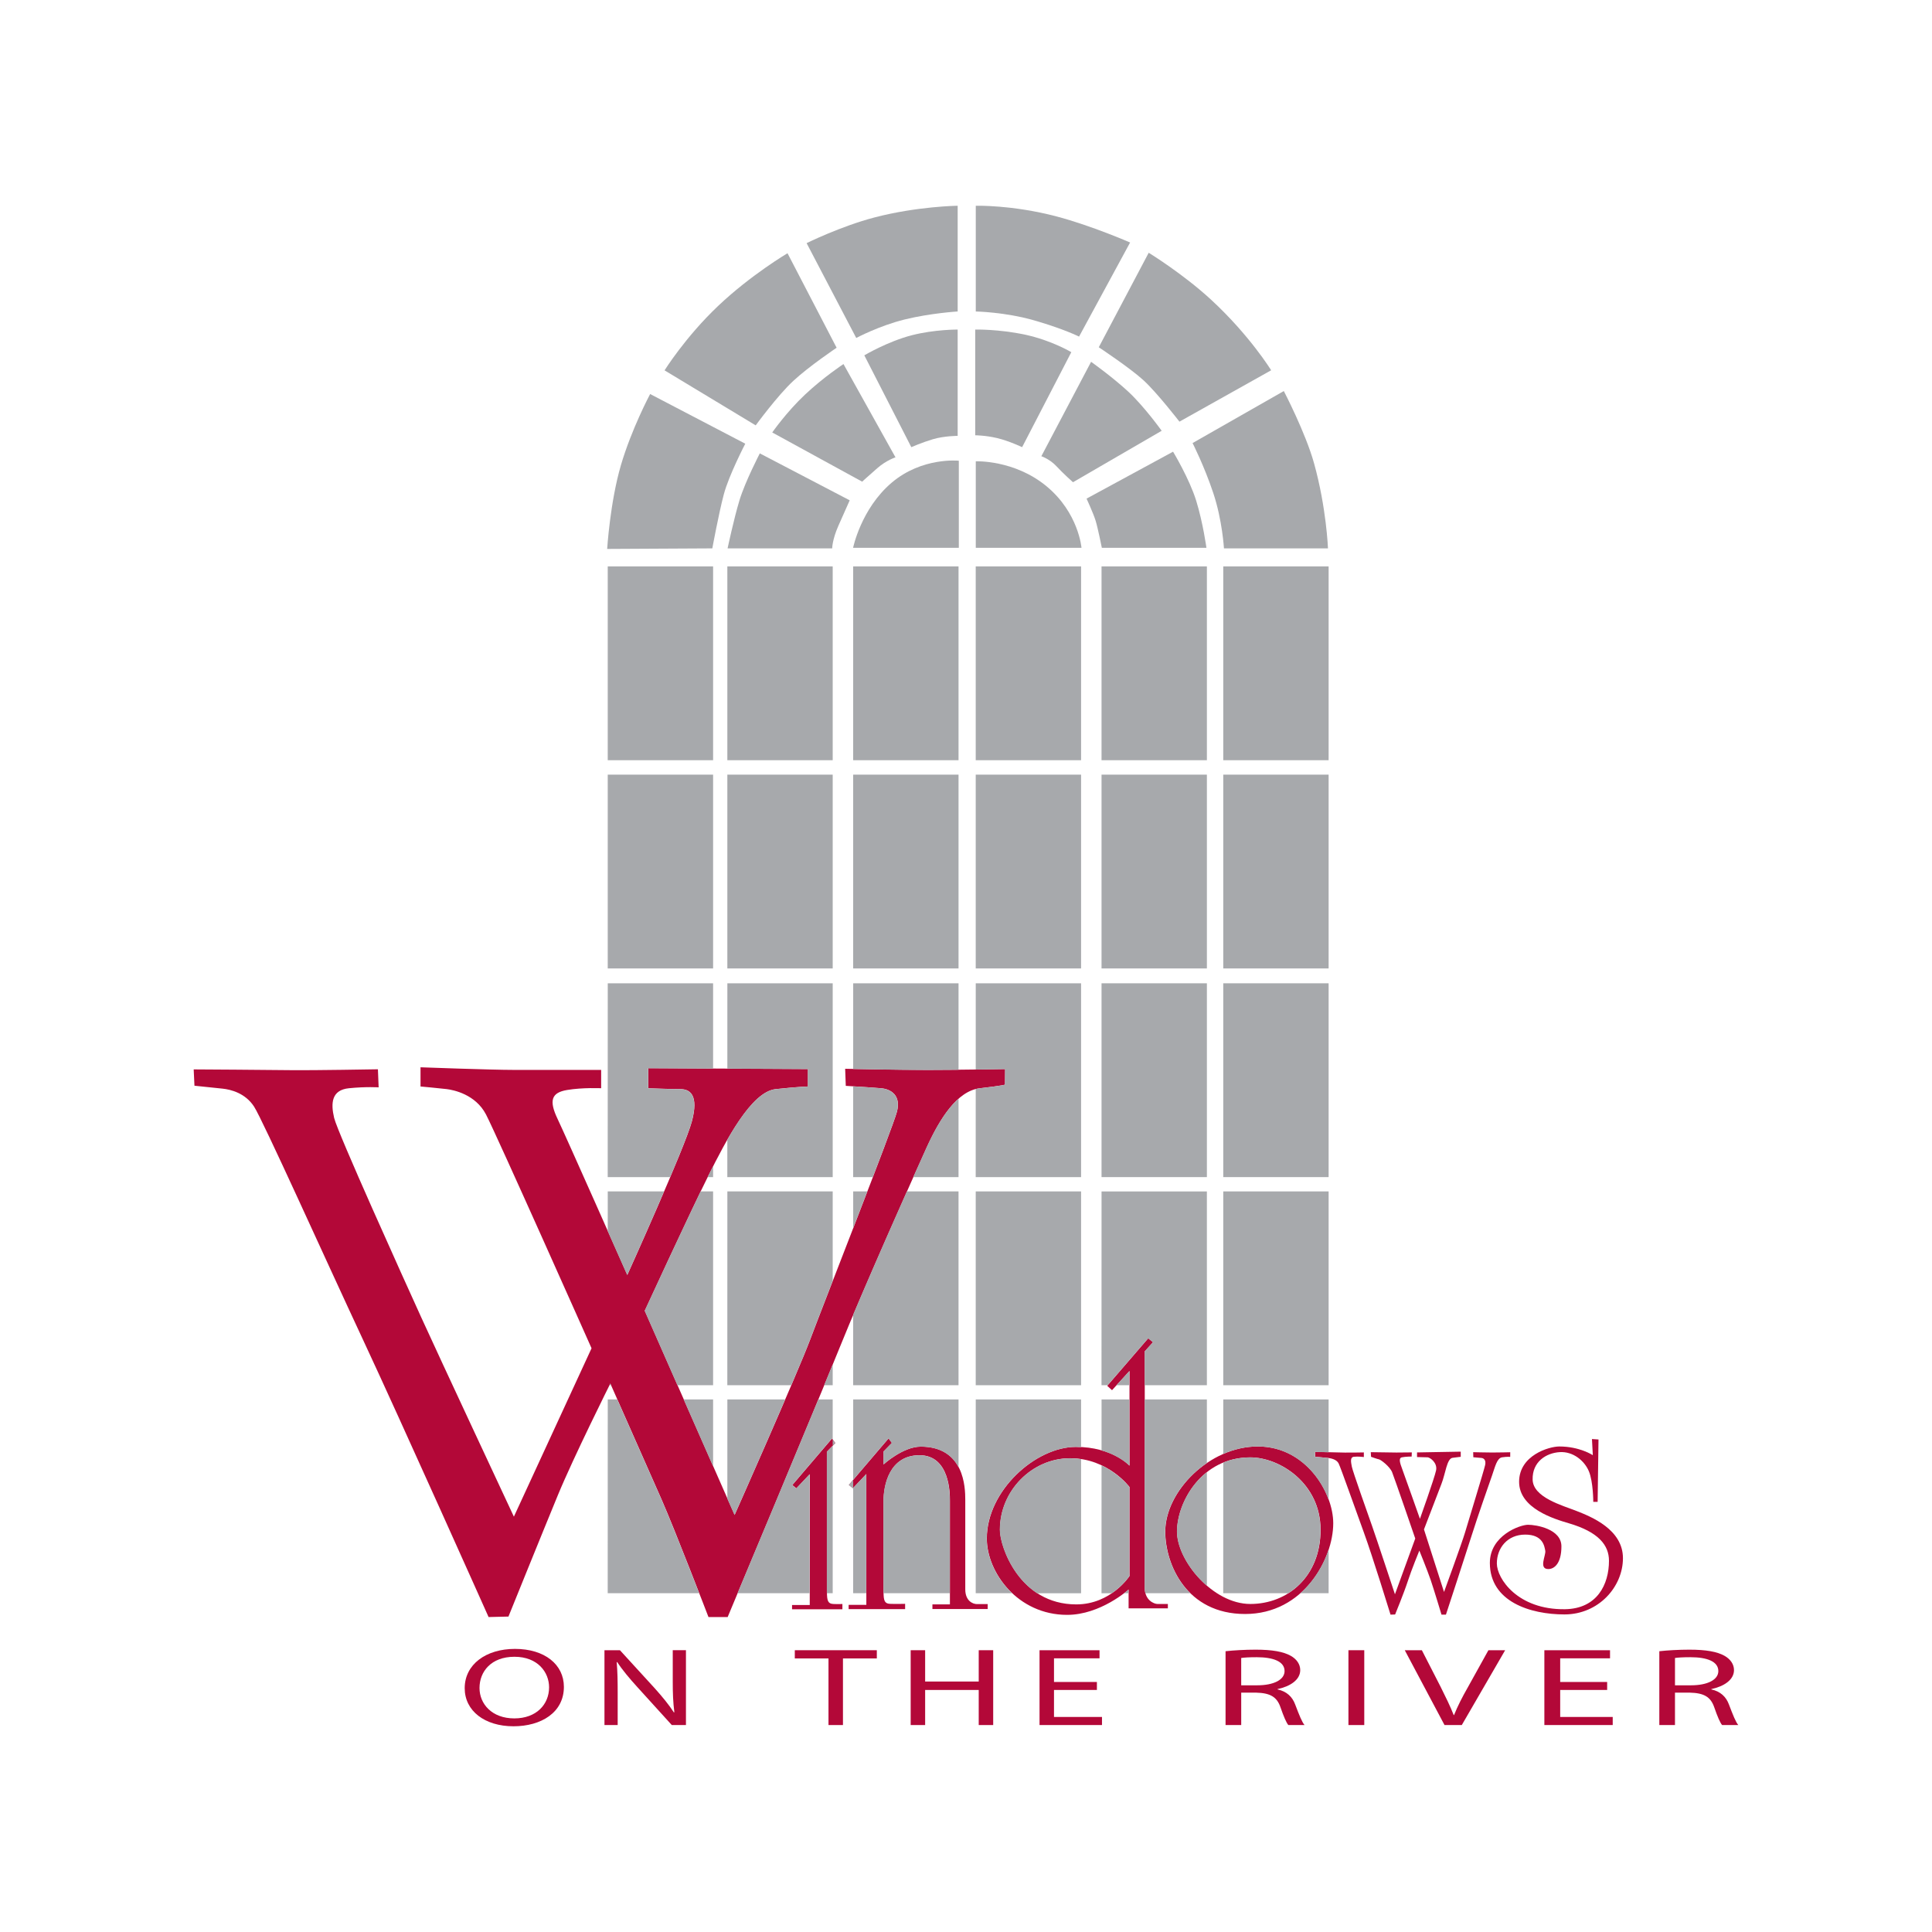 <?xml version="1.0" encoding="UTF-8"?> <!-- Generator: Adobe Illustrator 23.0.4, SVG Export Plug-In . SVG Version: 6.00 Build 0) --> <svg xmlns="http://www.w3.org/2000/svg" xmlns:xlink="http://www.w3.org/1999/xlink" id="_x3C_Layer_x3E_" x="0px" y="0px" viewBox="0 0 216 216" xml:space="preserve"> <g> <g> <path fill="#B30838" d="M42.252,119.547c0,0-7.45,0.131-9.649,0.099c-2.198-0.033-10.948-0.085-10.948-0.085l0.086,1.824 c0,0,2.231,0.23,3.15,0.328c0.919,0.099,2.527,0.492,3.511,2.002c0.984,1.51,7.98,17.076,12.175,26.052 c4.195,8.975,14.047,31.021,14.047,31.021l2.222-0.053c0,0,3.751-9.275,5.524-13.573c1.773-4.294,5.865-12.48,5.865-12.48 s4.184,9.444,5.729,12.959c1.544,3.514,5.244,13.147,5.244,13.147h2.146c0,0,9.853-23.511,12.487-30.046 c2.634-6.537,8.292-19.219,9.756-22.439c1.463-3.219,3.414-6.341,5.95-6.634c2.537-0.292,2.812-0.405,2.812-0.405l0.017-1.742 c0,0-5.463,0.097-8.683,0.097c-3.219,0-9.203-0.128-9.203-0.128l0.069,1.909c0,0,2.891,0.17,3.964,0.268 c1.073,0.097,2.244,0.782,1.755,2.635c-0.488,1.853-8.212,21.498-9.675,25.399c-1.464,3.902-8.47,19.67-8.47,19.67l-10.048-22.828 c0,0,5.171-11.219,7.122-15.12c1.951-3.903,4.78-9.365,7.511-9.659c2.732-0.292,3.61-0.292,3.61-0.292v-1.951l-17.852-0.097v2.243 c0,0,2.536,0.097,3.61,0.097c1.073,0,2.049,0.684,1.268,3.61c-0.781,2.926-7.219,17.169-7.219,17.169s-6.828-15.413-7.804-17.462 c-0.975-2.048-0.683-2.927,1.073-3.219c1.756-0.293,3.805-0.196,3.805-0.196v-2.049c0,0-7.22,0-9.756,0 c-2.536,0-10.438-0.293-10.438-0.293v2.147c0,0,2.146,0.195,2.927,0.292c0.78,0.098,3.219,0.587,4.39,2.83 c1.17,2.244,11.804,26.145,11.804,26.145l-8.683,18.827c0,0-8.39-17.949-10.34-22.242c-1.952-4.292-9.365-20.682-9.756-22.34 c-0.39-1.658-0.292-3.122,1.658-3.317c1.951-0.195,3.317-0.098,3.317-0.098L42.252,119.547z"></path> <path fill="#B30838" d="M94.181,179.327v0.595h-5.629v-0.482h1.98v-14.624l-1.499,1.584l-0.453-0.368l4.441-5.204l0.367,0.509 l-0.934,0.962c0,0,0,14.737,0,15.698c0,0.962,0.114,1.302,0.708,1.33C93.756,179.356,94.181,179.327,94.181,179.327z"></path> <path fill="#B30838" d="M98.783,163.726c0-0.895,0-1.446,0-1.446l0.933-0.961l-0.368-0.51l-4.441,5.206l0.453,0.367l1.499-1.585 v14.625h-1.98v0.482h6.315v-0.594c0,0-1.11,0.027-1.704,0c-0.594-0.029-0.707-0.368-0.707-1.331c0-0.564,0-5.878,0-10.17 c0-1.716,0.626-5.113,4.023-5.113c3.397,0,3.397,4.324,3.397,5.044c0,0.721,0,11.634,0,11.634h-1.956v0.515h6.178v-0.549 c0,0-0.755,0-1.201,0c-0.446,0-1.304-0.344-1.304-1.648c0-1.304,0-8.647,0-10.019c0-1.373-0.103-5.938-4.975-5.938 C100.953,161.735,98.783,163.726,98.783,163.726z"></path> <path fill="#B30838" d="M119.304,180.544c-5.512,0-8.975-4.732-8.975-8.535c0-5.365,5.463-10.244,9.951-10.244 c4.097,0,5.999,2.097,5.999,2.097v-10.584l-1.953,2.146l-0.537-0.488l4.586-5.316l0.537,0.439l-0.927,1.025c0,0,0,25.022,0,26.437 c0,1.415,1.073,1.805,1.414,1.805c0.342,0,1.17,0,1.17,0v0.487h-4.39v-2.097C126.181,177.716,123.059,180.544,119.304,180.544z M111.793,171.033c0,1.902,2.195,8.341,8.536,8.341c3.901,0,5.951-3.171,5.951-3.171v-9.951c0,0-2.391-3.219-6.634-3.219 C115.401,163.034,111.793,166.644,111.793,171.033z"></path> <path fill="#B30838" d="M140.62,161.716c5.413,0,8.438,5.171,8.438,8.586c0,3.999-3.316,10.145-9.853,10.145 c-6.536,0-8.926-5.512-8.926-9.219C130.278,166.741,135.206,161.716,140.62,161.716z M131.595,171.228 c0,3.268,4,8.098,8.195,8.098c4.195,0,7.853-3.074,7.853-8.292c0-5.219-4.585-8.098-7.853-8.098 C134.326,162.935,131.595,167.96,131.595,171.228z"></path> <path fill="#B30838" d="M178.08,162.692l-0.097-1.805l0.731,0.049l-0.097,6.976h-0.487c0,0,0-2.245-0.489-3.415 c-0.487-1.172-1.756-2.244-3.267-2.147c-1.512,0.097-3.073,1.073-3.024,3.073c0.048,2,3.316,2.877,4.926,3.512 c1.61,0.634,5.171,2.049,5.171,5.268c0,3.219-2.733,6.292-6.537,6.292c-3.805,0-8.342-1.415-8.342-5.756 c0-3.072,3.366-4.268,4.269-4.268c0.902,0,3.731,0.464,3.731,2.415c0,1.952-0.827,2.537-1.464,2.537 c-1.122,0-0.243-1.56-0.341-2.048c-0.097-0.488-0.243-1.805-2.244-1.805c-2,0-3.17,1.512-3.17,3.22 c0,1.707,2.341,5.193,7.609,5.122c3.61-0.048,4.927-2.781,4.927-5.414c0-1.755-1.171-3.219-4.487-4.194 c-1.646-0.484-5.56-1.659-5.56-4.634c0-2.975,3.363-3.952,4.487-3.952C176.618,161.716,178.08,162.692,178.08,162.692z"></path> <path fill="#B30838" d="M152.479,162.382c0,0-1.611,0.03-2.121,0.019c-0.509-0.009-3.338-0.077-3.338-0.077l0.02,0.541 c0,0,1.317,0.118,1.531,0.148c0.214,0.029,0.859,0.145,1.086,0.594c0.228,0.446,1.85,5.059,2.822,7.719 c0.972,2.659,2.983,9.192,2.983,9.192l0.514-0.016c0,0,1.005-2.451,1.417-3.725c0.41-1.273,1.292-3.42,1.292-3.42 s0.901,2.223,1.259,3.264c0.358,1.043,1.216,3.896,1.216,3.896h0.497c0,0,2.284-6.966,2.894-8.903 c0.609-1.937,1.922-5.694,2.26-6.649c0.339-0.953,0.539-1.951,1.127-2.037c0.587-0.087,0.905-0.048,0.905-0.048l0.004-0.517 c0,0-1.266,0.03-2.012,0.03c-0.747,0-2.132-0.038-2.132-0.038l0.015,0.566c0,0,0.67,0.051,0.919,0.079 c0.249,0.03,0.519,0.232,0.406,0.78c-0.112,0.551-1.903,6.371-2.242,7.527c-0.339,1.156-2.357,6.677-2.357,6.677l-2.242-6.993 c0,0,1.506-3.945,1.958-5.1c0.452-1.156,0.6-2.819,1.232-2.905c0.634-0.086,0.92-0.111,0.92-0.111v-0.579l-4.885,0.087v0.517 c0,0,0.93,0.029,1.179,0.029c0.248,0,1.128,0.597,0.949,1.464c-0.181,0.868-1.804,5.413-1.804,5.413s-1.761-4.981-1.989-5.587 c-0.226-0.606-0.437-1.204-0.03-1.289c0.407-0.087,1.092-0.087,1.092-0.087l0.02-0.464c0,0-1.138,0.016-1.725,0.016 c-0.588,0-2.864-0.041-2.864-0.041l0.029,0.517c0,0,0.71,0.258,0.891,0.287c0.181,0.029,1.194,0.772,1.466,1.437 c0.271,0.663,2.586,7.414,2.586,7.414l-2.27,6.234c0,0-2.105-6.366-2.557-7.639c-0.452-1.273-2.171-6.129-2.262-6.621 c-0.089-0.492-0.23-1.056,0.222-1.114c0.451-0.058,1.12,0.029,1.12,0.029V162.382z"></path> <g> <path fill="#B30838" d="M63.044,188.593c0,2.868-2.539,4.407-5.635,4.407c-3.223,0-5.455-1.726-5.455-4.258 c0-2.657,2.376-4.394,5.617-4.394C60.901,184.347,63.044,186.098,63.044,188.593z M53.61,188.717c0,1.8,1.404,3.402,3.889,3.402 c2.485,0,3.889-1.577,3.889-3.476c0-1.676-1.26-3.414-3.871-3.414C54.906,185.229,53.61,186.892,53.61,188.717z"></path> <path fill="#B30838" d="M67.58,192.863v-8.367h1.729l3.871,4.233c0.882,0.981,1.602,1.862,2.16,2.719l0.054-0.013 c-0.144-1.117-0.18-2.135-0.18-3.439v-3.501h1.476v8.367h-1.584l-3.853-4.246c-0.846-0.931-1.656-1.887-2.25-2.793l-0.054,0.012 c0.09,1.055,0.108,2.061,0.108,3.451v3.575H67.58z"></path> <path fill="#B30838" d="M92.627,185.415H88.86v-0.919h9.17v0.919h-3.786v7.448h-1.617V185.415z"></path> <path fill="#B30838" d="M103.432,184.496v3.501h5.991v-3.501h1.617v8.367h-1.617v-3.923h-5.991v3.923h-1.617v-8.367H103.432z"></path> <path fill="#B30838" d="M122.635,188.941h-4.797v3.016h5.366v0.906h-6.983v-8.367h6.708v0.906h-5.091v2.644h4.797V188.941z"></path> <path fill="#B30838" d="M137.02,184.608c0.885-0.099,2.172-0.174,3.359-0.174c1.87,0,3.098,0.224,3.922,0.683 c0.664,0.372,1.066,0.944,1.066,1.602c0,1.092-1.126,1.825-2.534,2.123v0.037c1.026,0.224,1.65,0.82,1.971,1.688 c0.442,1.167,0.764,1.974,1.046,2.297h-1.81c-0.221-0.248-0.523-0.956-0.885-1.999c-0.402-1.155-1.147-1.589-2.736-1.626h-1.65 v3.625h-1.75V184.608z M138.769,188.419h1.79c1.871,0,3.057-0.633,3.057-1.589c0-1.08-1.267-1.552-3.118-1.552 c-0.845,0-1.428,0.037-1.73,0.087V188.419z"></path> <path fill="#B30838" d="M152.527,184.496v8.367h-1.77v-8.367H152.527z"></path> <path fill="#B30838" d="M161.499,192.863l-4.445-8.367h1.911l2.112,4.122c0.563,1.13,1.066,2.148,1.448,3.128h0.04 c0.382-0.968,0.925-2.023,1.549-3.116l2.293-4.134h1.871l-4.848,8.367H161.499z"></path> <path fill="#B30838" d="M179.682,188.941h-5.25v3.016h5.873v0.906h-7.643v-8.367h7.342v0.906h-5.572v2.644h5.25V188.941z"></path> <path fill="#B30838" d="M185.515,184.608c0.885-0.099,2.172-0.174,3.359-0.174c1.871,0,3.098,0.224,3.922,0.683 c0.664,0.372,1.066,0.944,1.066,1.602c0,1.092-1.126,1.825-2.534,2.123v0.037c1.026,0.224,1.65,0.82,1.971,1.688 c0.442,1.167,0.764,1.974,1.046,2.297h-1.81c-0.221-0.248-0.523-0.956-0.885-1.999c-0.402-1.155-1.147-1.589-2.736-1.626h-1.65 v3.625h-1.75V184.608z M187.265,188.419h1.79c1.871,0,3.057-0.633,3.057-1.589c0-1.08-1.267-1.552-3.117-1.552 c-0.845,0-1.428,0.037-1.73,0.087V188.419z"></path> </g> </g> <g> <path fill="#A7A9AC" d="M69.005,156.457h-1.057l-0.005,21.668h10.219c-1.212-3.118-3.187-8.146-4.212-10.479 C72.823,165.081,70.292,159.363,69.005,156.457z"></path> <polygon fill="#A7A9AC" points="79.725,156.457 76.433,156.457 79.725,163.935 "></polygon> <path fill="#A7A9AC" d="M89.018,166.405l-0.453-0.368l4.441-5.204l0.09,0.125v-4.501h-1.61c-2.868,6.938-7.05,16.941-9.029,21.668 h8.059v-13.304L89.018,166.405z"></path> <path fill="#A7A9AC" d="M87.781,156.457H81.32l-0.002,11.097l0.803,1.825C82.121,169.379,85.265,162.302,87.781,156.457z"></path> <path fill="#A7A9AC" d="M92.44,178.003c0,0.044,0.002,0.081,0.002,0.122h0.655v-16.498l-0.657,0.677 C92.44,162.304,92.44,177.041,92.44,178.003z"></path> <path fill="#A7A9AC" d="M120.866,163.133c-0.392-0.06-0.803-0.094-1.234-0.094c-4.245,0-7.853,3.61-7.853,8 c0,1.374,1.147,5.115,4.174,7.087h4.913V163.133z"></path> <path fill="#A7A9AC" d="M110.315,172.014c0-5.365,5.463-10.244,9.951-10.244c0.207,0,0.404,0.009,0.6,0.019v-5.332H109.09 l-0.004,21.668h4.07C111.338,176.419,110.315,174.08,110.315,172.014z"></path> <polygon fill="#A7A9AC" points="95.386,166.345 95.383,178.125 96.845,178.125 96.845,164.803 "></polygon> <path fill="#A7A9AC" d="M99.702,161.324l-0.933,0.961c0,0,0,0.551,0,1.446c0,0,2.17-1.991,4.161-1.991 c2.34,0,3.578,1.053,4.235,2.3v-7.583H95.388l-0.002,8.986l3.948-4.628L99.702,161.324z"></path> <path fill="#A7A9AC" d="M102.792,162.701c-3.397,0-4.023,3.397-4.023,5.113c0,4.292,0,9.606,0,10.17 c0,0.051,0.002,0.093,0.003,0.141h7.418c0-2.887,0-9.81,0-10.38C106.189,167.025,106.189,162.701,102.792,162.701z"></path> <path fill="#A7A9AC" d="M124.302,178.125c1.296-0.886,1.964-1.917,1.964-1.917v-9.951c0,0-1.094-1.47-3.112-2.423l-0.003,14.291 H124.302z"></path> <path fill="#A7A9AC" d="M130.264,171.233c0-2.797,1.914-5.802,4.667-7.67v-7.106h-6.959c0,7.436,0,20.074,0,21.068 c0,0.226,0.03,0.423,0.077,0.6h5.022C131.084,176.186,130.264,173.401,130.264,171.233z"></path> <path fill="#A7A9AC" d="M131.581,171.233c0,1.913,1.372,4.36,3.35,6.061v-12.708C132.699,166.339,131.581,169.144,131.581,171.233 z"></path> <path fill="#A7A9AC" d="M126.265,163.867v-7.41h-3.11l-0.001,5.706C125.261,162.769,126.265,163.867,126.265,163.867z"></path> <path fill="#A7A9AC" d="M125.67,178.125h0.497v-0.404C126.167,177.721,125.989,177.881,125.67,178.125z"></path> <path fill="#A7A9AC" d="M144.035,178.125c2.133-1.35,3.594-3.79,3.594-7.087c0-5.219-4.585-8.098-7.853-8.098 c-1.121,0-2.124,0.214-3.015,0.578l-0.003,14.607H144.035z"></path> <path fill="#A7A9AC" d="M147.005,162.329c0,0,0.742,0.018,1.535,0.036v-5.909h-11.777l-0.001,6.095 c1.208-0.526,2.511-0.832,3.844-0.832c4.13,0,6.868,3.01,7.934,5.954v-4.657c-0.249-0.033-1.515-0.146-1.515-0.146 L147.005,162.329z"></path> <path fill="#A7A9AC" d="M145.374,178.125h3.166v-4.89C147.969,174.981,146.912,176.766,145.374,178.125z"></path> <path fill="#A7A9AC" d="M68.13,154.87h0.172c-0.051-0.115-0.081-0.183-0.081-0.183S68.188,154.753,68.13,154.87z"></path> <path fill="#A7A9AC" d="M74.243,133.202h-6.295l-0.001,4.448c1.233,2.776,2.175,4.902,2.175,4.902S72.276,137.786,74.243,133.202z "></path> <path fill="#A7A9AC" d="M75.735,154.87h3.99v-21.668h-1.397c-2.297,4.761-6.255,13.349-6.255,13.349L75.735,154.87z"></path> <path fill="#A7A9AC" d="M93.097,143.206v-10.004H81.32l-0.005,21.668h7.147c0.947-2.217,1.737-4.115,2.129-5.161 C91.013,148.583,91.957,146.147,93.097,143.206z"></path> <path fill="#A7A9AC" d="M93.097,154.87v-2.326c-0.285,0.697-0.606,1.479-0.955,2.326H93.097z"></path> <rect x="109.087" y="133.202" fill="#A7A9AC" width="11.779" height="21.668"></rect> <path fill="#A7A9AC" d="M95.383,154.87h11.781v-21.668h-5.775c-1.777,3.996-4.151,9.396-6.005,13.786L95.383,154.87z"></path> <path fill="#A7A9AC" d="M95.388,133.202l-0.001,4.093c0.536-1.385,1.07-2.77,1.579-4.093H95.388z"></path> <polygon fill="#A7A9AC" points="124.821,154.87 126.265,154.87 126.265,153.283 "></polygon> <path fill="#A7A9AC" d="M128.899,150.064l-0.927,1.025c0,0,0,1.499,0,3.782h6.959v-21.668h-11.776l-0.005,21.668h0.686 l4.525-5.246L128.899,150.064z"></path> <rect x="136.761" y="133.202" fill="#A7A9AC" width="11.78" height="21.668"></rect> <path fill="#A7A9AC" d="M76.073,121.772c-1.073,0-3.61-0.097-3.61-0.097v-2.243l7.262,0.04v-9.537H67.948l-0.005,21.668h6.982 c1.156-2.735,2.14-5.185,2.416-6.22C78.122,122.456,77.146,121.772,76.073,121.772z"></path> <path fill="#A7A9AC" d="M79.11,131.602h0.615v-1.224c-0.183,0.36-0.36,0.712-0.53,1.053 C79.168,131.485,79.138,131.545,79.11,131.602z"></path> <path fill="#A7A9AC" d="M90.316,121.48c0,0-0.878,0-3.61,0.292c-1.853,0.2-3.751,2.779-5.39,5.636l-0.001,4.194h11.782v-21.668 H81.32l-0.002,9.546l8.998,0.049V121.48z"></path> <path fill="#A7A9AC" d="M112.346,121.27c0,0-0.275,0.112-2.812,0.405c-0.151,0.018-0.3,0.046-0.447,0.083l-0.002,9.844h11.781 v-21.668H109.09l-0.002,9.645c1.836-0.025,3.276-0.051,3.276-0.051L112.346,121.27z"></path> <path fill="#A7A9AC" d="M107.165,119.603v-9.669H95.388l-0.002,9.582c1.796,0.036,5.845,0.11,8.295,0.11 C104.699,119.626,105.941,119.616,107.165,119.603z"></path> <path fill="#A7A9AC" d="M98.511,121.675c-0.704-0.064-2.186-0.159-3.125-0.217l-0.002,10.144h2.196 c1.41-3.685,2.512-6.629,2.687-7.292C100.754,122.456,99.583,121.772,98.511,121.675z"></path> <path fill="#A7A9AC" d="M103.583,128.308c-0.319,0.702-0.838,1.854-1.481,3.294h5.062v-8.765 C105.738,124.09,104.553,126.175,103.583,128.308z"></path> <rect x="123.153" y="109.934" fill="#A7A9AC" width="11.778" height="21.668"></rect> <rect x="136.761" y="109.934" fill="#A7A9AC" width="11.78" height="21.668"></rect> <rect x="67.946" y="86.606" fill="#A7A9AC" width="11.779" height="21.668"></rect> <rect x="81.318" y="86.606" fill="#A7A9AC" width="11.779" height="21.668"></rect> <rect x="109.087" y="86.606" fill="#A7A9AC" width="11.779" height="21.668"></rect> <rect x="95.386" y="86.606" fill="#A7A9AC" width="11.779" height="21.668"></rect> <rect x="123.153" y="86.606" fill="#A7A9AC" width="11.778" height="21.668"></rect> <rect x="136.761" y="86.606" fill="#A7A9AC" width="11.78" height="21.668"></rect> <rect x="67.946" y="63.324" fill="#A7A9AC" width="11.779" height="21.669"></rect> <rect x="81.318" y="63.324" fill="#A7A9AC" width="11.779" height="21.669"></rect> <rect x="109.087" y="63.324" fill="#A7A9AC" width="11.779" height="21.669"></rect> <rect x="95.386" y="63.324" fill="#A7A9AC" width="11.779" height="21.669"></rect> <rect x="123.153" y="63.324" fill="#A7A9AC" width="11.778" height="21.669"></rect> <rect x="136.761" y="63.324" fill="#A7A9AC" width="11.78" height="21.669"></rect> <path fill="#A7A9AC" d="M80.921,55.277c0.569-2.149,2.402-5.671,2.402-5.671l-10.637-5.553c0,0-2.074,3.879-3.276,7.987 c-1.201,4.11-1.528,9.332-1.528,9.332l11.756-0.063C79.638,61.309,80.352,57.426,80.921,55.277z"></path> <path fill="#A7A9AC" d="M94.998,55.936l-10.05-5.247c0,0-1.643,3.161-2.275,5.247c-0.632,2.086-1.327,5.373-1.327,5.373h11.692 c0,0,0-0.948,0.695-2.528C94.428,57.2,94.998,55.936,94.998,55.936z"></path> <path fill="#A7A9AC" d="M107.196,51.511c0,0-4.108-0.442-7.521,2.466c-3.413,2.908-4.298,7.269-4.298,7.269h11.82V51.511z"></path> <path fill="#A7A9AC" d="M116.993,54.356c-3.602-2.971-7.9-2.781-7.9-2.781v9.672h11.819 C120.912,61.246,120.595,57.327,116.993,54.356z"></path> <path fill="#A7A9AC" d="M88.687,42.589c1.77-1.644,4.848-3.711,4.848-3.711l-5.49-10.566c0,0-4.097,2.42-7.763,5.897 c-3.666,3.477-5.983,7.197-5.983,7.197l10.189,6.15C84.488,47.556,86.917,44.233,88.687,42.589z"></path> <path fill="#A7A9AC" d="M98.094,52.333c1.012-0.884,2.023-1.201,2.023-1.201l-5.815-10.43c0,0-2.212,1.454-4.298,3.413 c-2.086,1.961-3.666,4.235-3.666,4.235l10.05,5.5C96.388,53.85,97.083,53.218,98.094,52.333z"></path> <path fill="#A7A9AC" d="M104.288,49.109c1.264-0.379,2.78-0.379,2.78-0.379V36.846c0,0-2.561-0.022-5.119,0.632 c-2.682,0.687-5.318,2.248-5.318,2.248l5.255,10.268C101.886,49.994,103.024,49.488,104.288,49.109z"></path> <path fill="#A7A9AC" d="M101.147,35.717c2.876-0.708,5.922-0.894,5.922-0.894V23.003c0,0-4.536,0.059-9.321,1.313 c-3.757,0.985-7.568,2.867-7.568,2.867l5.549,10.603C95.729,37.786,98.284,36.422,101.147,35.717z"></path> <path fill="#A7A9AC" d="M120.64,37.632l5.707-10.52c0,0-4.305-1.881-8.226-2.915c-4.966-1.308-9.028-1.193-9.028-1.193v11.821 c0,0,3.269,0.054,6.556,1.002C118.934,36.773,120.64,37.632,120.64,37.632z"></path> <path fill="#A7A9AC" d="M114.275,49.994l5.499-10.62c0,0-2.213-1.328-5.182-1.96c-2.971-0.632-5.562-0.569-5.562-0.569v11.821 c0,0,1.137,0,2.465,0.316C112.821,49.299,114.275,49.994,114.275,49.994z"></path> <path fill="#A7A9AC" d="M126.157,43.8c-1.769-1.643-4.171-3.35-4.171-3.35l-5.562,10.556c0,0,0.948,0.317,1.706,1.138 c0.759,0.822,1.833,1.77,1.833,1.77l9.914-5.752C129.878,48.161,127.927,45.443,126.157,43.8z"></path> <path fill="#A7A9AC" d="M127.846,42.517c1.517,1.391,4.018,4.624,4.018,4.624l10.252-5.743c0,0-2.381-3.891-6.725-7.9 c-3.125-2.885-6.964-5.24-6.964-5.24l-5.583,10.566C122.844,38.824,126.329,41.127,127.846,42.517z"></path> <path fill="#A7A9AC" d="M135.646,55.123c1.013,3.035,1.194,6.186,1.194,6.186h11.629c0,0-0.168-4.528-1.559-9.522 c-0.955-3.428-3.378-8.068-3.378-8.068l-10.201,5.816C133.331,49.536,134.636,52.09,135.646,55.123z"></path> <path fill="#A7A9AC" d="M123.187,61.246h11.693c0,0-0.38-2.781-1.138-5.247c-0.759-2.465-2.592-5.5-2.592-5.5l-9.671,5.247 c0,0,0.759,1.644,1.011,2.465C122.744,59.033,123.187,61.246,123.187,61.246z"></path> <polygon fill="#A7A9AC" points="93.374,161.342 93.097,160.958 93.097,161.627 "></polygon> <polygon fill="#A7A9AC" points="94.893,166.021 95.345,166.388 95.386,166.345 95.386,165.442 "></polygon> </g> </g> </svg> 